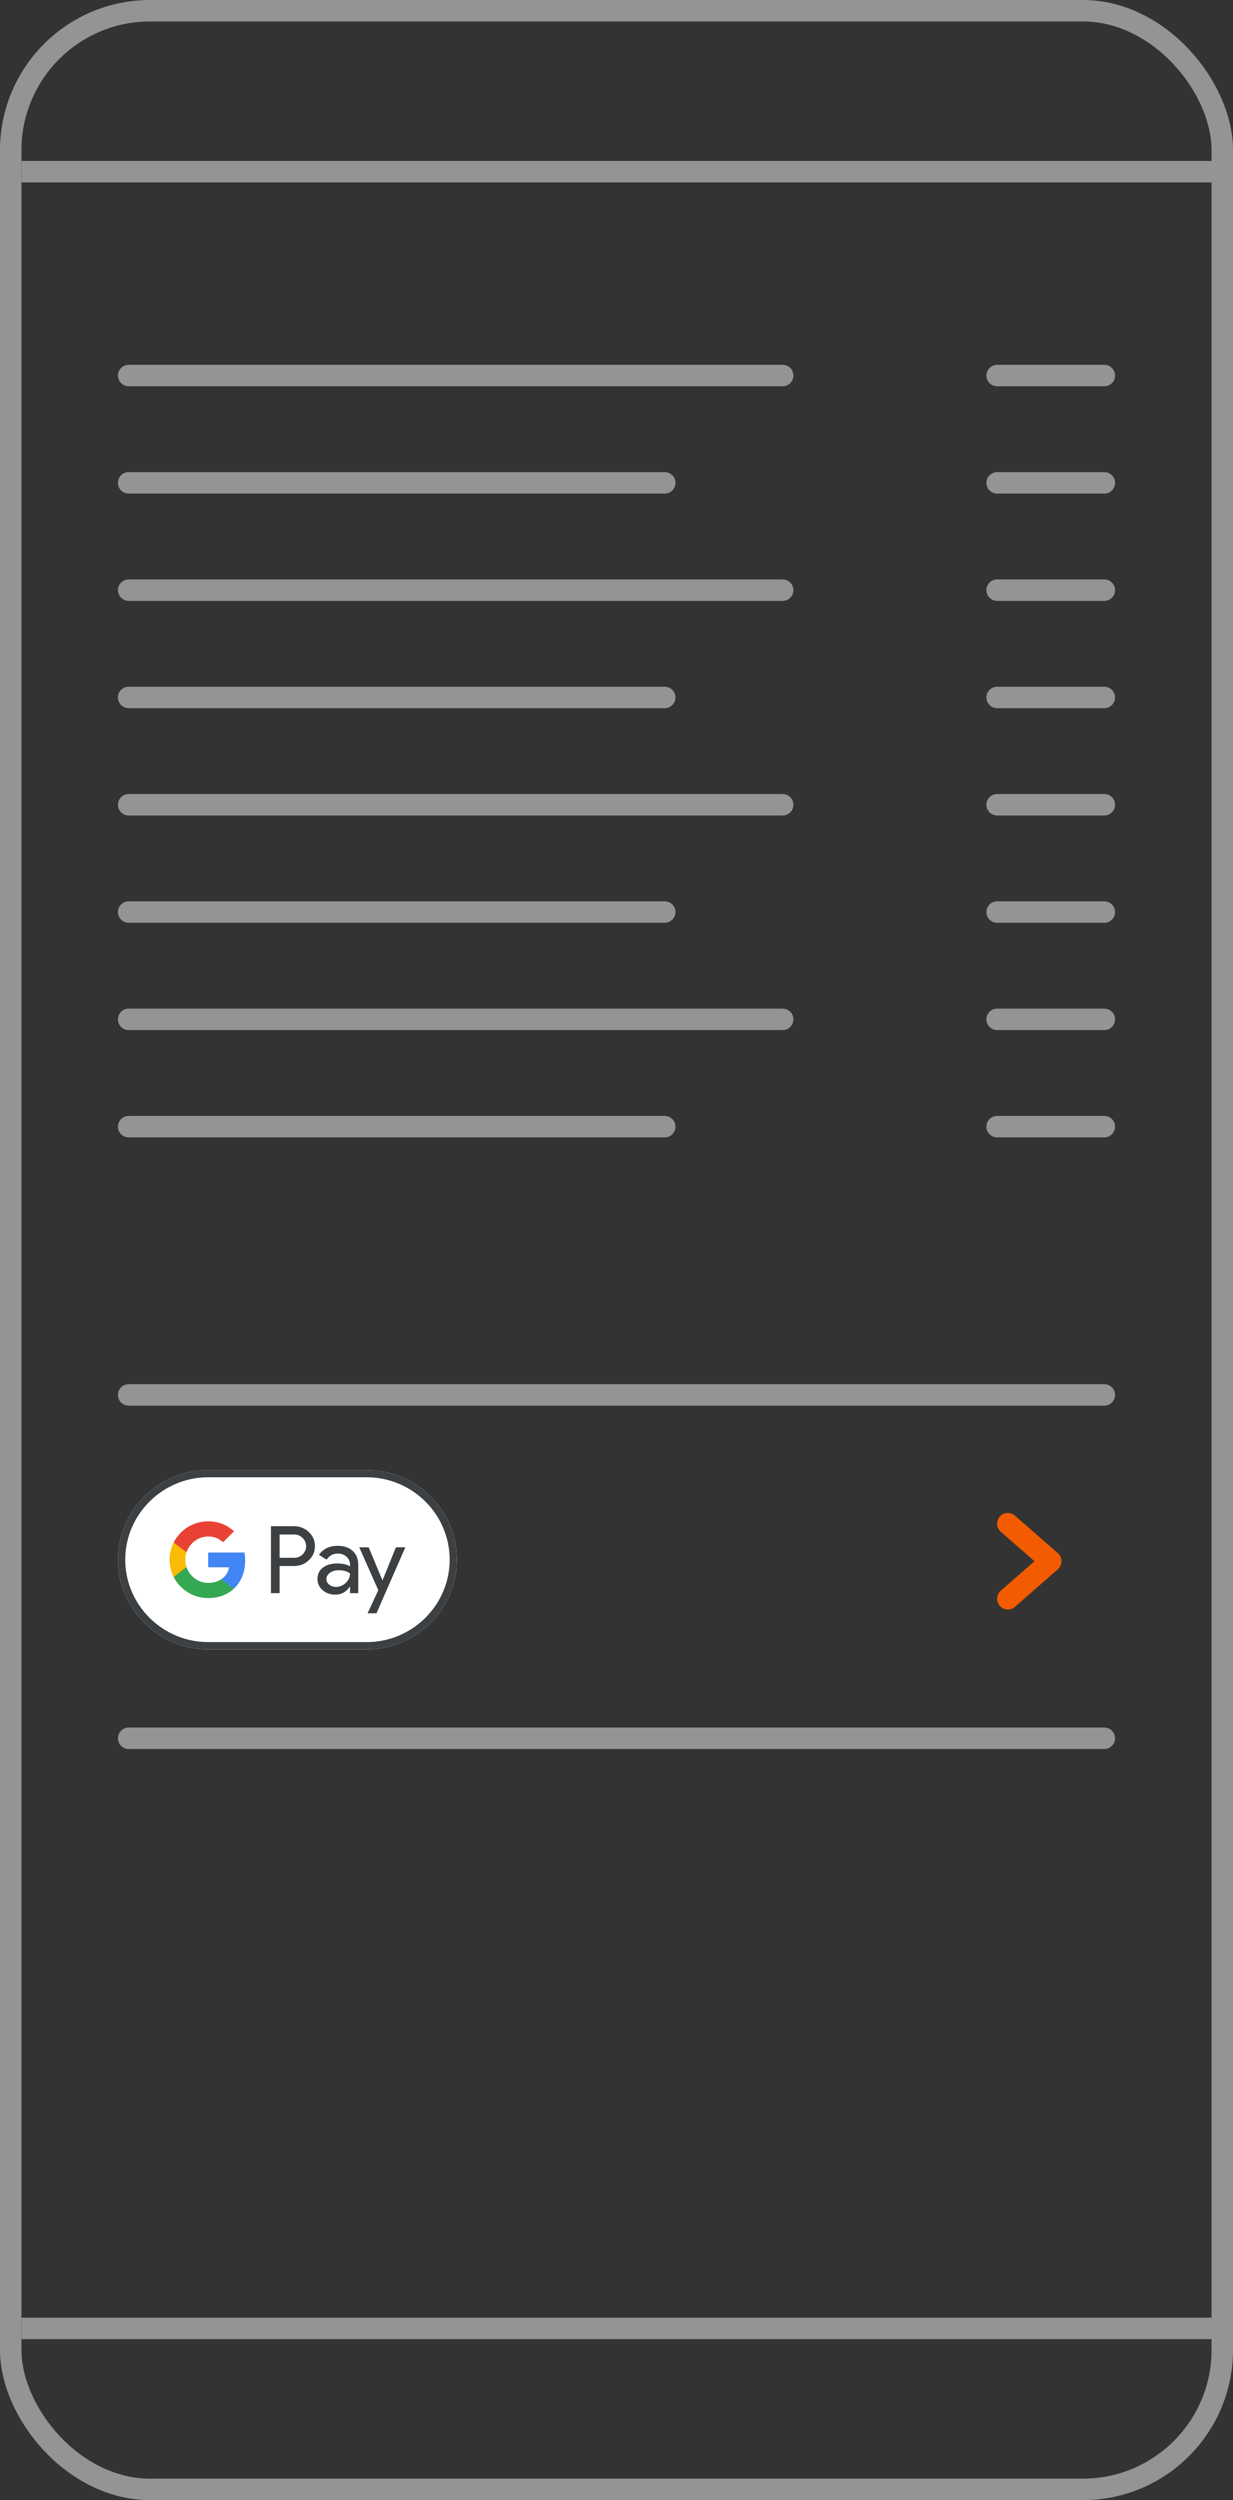 <svg fill="none" height="233" viewbox="0 0 115 233" width="115"
          xmlns="http://www.w3.org/2000/svg">
          <rect width="100%" height="100%" fill="#333333" stroke="none"/>
          <rect height="231" rx="13" stroke="#949494" stroke-width="2" width="113" x="1" y="1"></rect>
          <line stroke="#949494" stroke-width="2" x1="2" x2="115" y1="16" y2="16"></line>
          <line stroke="#949494" stroke-width="2" x1="2" x2="115" y1="217" y2="217"></line>
          <line stroke="#949494" stroke-linecap="round" stroke-width="2" x1="12" x2="103" y1="130" y2="130"></line>
          <line stroke="#949494" stroke-linecap="round" stroke-width="2" x1="12" x2="103" y1="162" y2="162"></line>
          <path
            d="M34.21 137H19.41C14.784 137 11 140.76 11 145.356C11 149.951 14.784 153.712 19.41 153.712H34.21C38.836 153.712 42.62 149.951 42.62 145.356C42.62 140.76 38.836 137 34.21 137Z"
            fill="white"></path>
          <path
            d="M34.21 137.677C35.249 137.677 36.258 137.882 37.208 138.283C38.129 138.671 38.953 139.227 39.668 139.933C40.379 140.639 40.938 141.462 41.329 142.377C41.733 143.321 41.939 144.324 41.939 145.356C41.939 146.388 41.733 147.39 41.329 148.335C40.938 149.25 40.379 150.068 39.668 150.779C38.957 151.485 38.129 152.04 37.208 152.429C36.258 152.83 35.249 153.035 34.21 153.035H19.41C18.371 153.035 17.362 152.83 16.412 152.429C15.491 152.04 14.666 151.485 13.952 150.779C13.241 150.073 12.682 149.25 12.291 148.335C11.887 147.39 11.681 146.388 11.681 145.356C11.681 144.324 11.887 143.321 12.291 142.377C12.682 141.462 13.241 140.643 13.952 139.933C14.662 139.227 15.491 138.671 16.412 138.283C17.362 137.882 18.371 137.677 19.41 137.677H34.21ZM34.21 137H19.41C14.784 137 11 140.76 11 145.356C11 149.951 14.784 153.712 19.41 153.712H34.21C38.836 153.712 42.62 149.951 42.62 145.356C42.62 140.76 38.836 137 34.21 137Z"
            fill="#3C4043"></path>
          <path
            d="M26.078 145.949V148.477H25.271V142.235H27.411C27.954 142.235 28.416 142.415 28.795 142.774C29.181 143.133 29.375 143.572 29.375 144.09C29.375 144.621 29.181 145.059 28.795 145.414C28.42 145.769 27.958 145.945 27.411 145.945H26.078V145.949ZM26.078 143.004V145.18H27.428C27.748 145.18 28.017 145.072 28.227 144.859C28.441 144.646 28.551 144.387 28.551 144.094C28.551 143.806 28.441 143.551 28.227 143.338C28.017 143.117 27.752 143.008 27.428 143.008H26.078V143.004Z"
            fill="#3C4043"></path>
          <path
            d="M31.486 144.065C32.083 144.065 32.554 144.224 32.898 144.541C33.243 144.859 33.416 145.293 33.416 145.845V148.477H32.646V147.884H32.612C32.28 148.372 31.835 148.615 31.28 148.615C30.805 148.615 30.409 148.477 30.09 148.197C29.77 147.917 29.61 147.57 29.61 147.152C29.61 146.71 29.779 146.359 30.115 146.1C30.451 145.836 30.901 145.707 31.46 145.707C31.94 145.707 32.335 145.795 32.642 145.97V145.786C32.642 145.506 32.533 145.272 32.31 145.076C32.087 144.88 31.826 144.784 31.528 144.784C31.078 144.784 30.72 144.972 30.46 145.352L29.749 144.909C30.14 144.345 30.72 144.065 31.486 144.065ZM30.443 147.165C30.443 147.374 30.531 147.549 30.712 147.687C30.889 147.825 31.099 147.896 31.338 147.896C31.679 147.896 31.982 147.771 32.247 147.52C32.512 147.269 32.646 146.977 32.646 146.639C32.394 146.442 32.045 146.342 31.595 146.342C31.267 146.342 30.994 146.421 30.775 146.576C30.552 146.739 30.443 146.935 30.443 147.165Z"
            fill="#3C4043"></path>
          <path
            d="M37.805 144.203L35.114 150.353H34.282L35.282 148.201L33.508 144.203H34.387L35.665 147.269H35.682L36.926 144.203H37.805Z"
            fill="#3C4043"></path>
          <path
            d="M22.867 145.439C22.867 145.178 22.843 144.928 22.8 144.687H19.416V146.066L21.365 146.066C21.286 146.525 21.031 146.916 20.642 147.176V148.071H21.802C22.479 147.448 22.867 146.527 22.867 145.439Z"
            fill="#4285F4"></path>
          <path
            d="M20.642 147.177C20.319 147.393 19.903 147.52 19.417 147.52C18.477 147.52 17.68 146.89 17.394 146.042H16.198V146.965C16.79 148.134 18.009 148.936 19.417 148.936C20.39 148.936 21.207 148.618 21.802 148.071L20.642 147.177Z"
            fill="#34A853"></path>
          <path
            d="M17.282 145.358C17.282 145.12 17.321 144.89 17.394 144.673V143.751H16.198C15.952 144.234 15.815 144.78 15.815 145.358C15.815 145.936 15.953 146.482 16.198 146.965L17.394 146.043C17.321 145.826 17.282 145.596 17.282 145.358Z"
            fill="#FABB05"></path>
          <path
            d="M19.417 143.196C19.948 143.196 20.423 143.378 20.799 143.733L21.827 142.712C21.202 142.134 20.388 141.78 19.417 141.78C18.009 141.78 16.79 142.582 16.198 143.751L17.394 144.673C17.68 143.825 18.477 143.196 19.417 143.196Z"
            fill="#E94235"></path>
          <line stroke="#949494" stroke-linecap="round" stroke-width="2" x1="12" x2="73" y1="35" y2="35"></line>
          <line stroke="#949494" stroke-linecap="round" stroke-width="2" x1="12" x2="62" y1="45" y2="45"></line>
          <line stroke="#949494" stroke-linecap="round" stroke-width="2" x1="12" x2="73" y1="55" y2="55"></line>
          <line stroke="#949494" stroke-linecap="round" stroke-width="2" x1="12" x2="62" y1="65" y2="65"></line>
          <line stroke="#949494" stroke-linecap="round" stroke-width="2" x1="12" x2="73" y1="75" y2="75"></line>
          <line stroke="#949494" stroke-linecap="round" stroke-width="2" x1="12" x2="62" y1="85" y2="85"></line>
          <line stroke="#949494" stroke-linecap="round" stroke-width="2" x1="12" x2="73" y1="95" y2="95"></line>
          <line stroke="#949494" stroke-linecap="round" stroke-width="2" x1="12" x2="62" y1="105" y2="105"></line>
          <line stroke="#949494" stroke-linecap="round" stroke-width="2" x1="93" x2="103" y1="105" y2="105"></line>
          <line stroke="#949494" stroke-linecap="round" stroke-width="2" x1="93" x2="103" y1="95" y2="95"></line>
          <line stroke="#949494" stroke-linecap="round" stroke-width="2" x1="93" x2="103" y1="85" y2="85"></line>
          <line stroke="#949494" stroke-linecap="round" stroke-width="2" x1="93" x2="103" y1="75" y2="75"></line>
          <line stroke="#949494" stroke-linecap="round" stroke-width="2" x1="93" x2="103" y1="65" y2="65"></line>
          <line stroke="#949494" stroke-linecap="round" stroke-width="2" x1="93" x2="103" y1="55" y2="55"></line>
          <line stroke="#949494" stroke-linecap="round" stroke-width="2" x1="93" x2="103" y1="45" y2="45"></line>
          <line stroke="#949494" stroke-linecap="round" stroke-width="2" x1="93" x2="103" y1="35" y2="35"></line>
          <path d="M94 142L98 145.5L94 149" stroke="#F35B00" stroke-linecap="round" stroke-linejoin="round"
            stroke-width="2"></path>
        </svg>
        